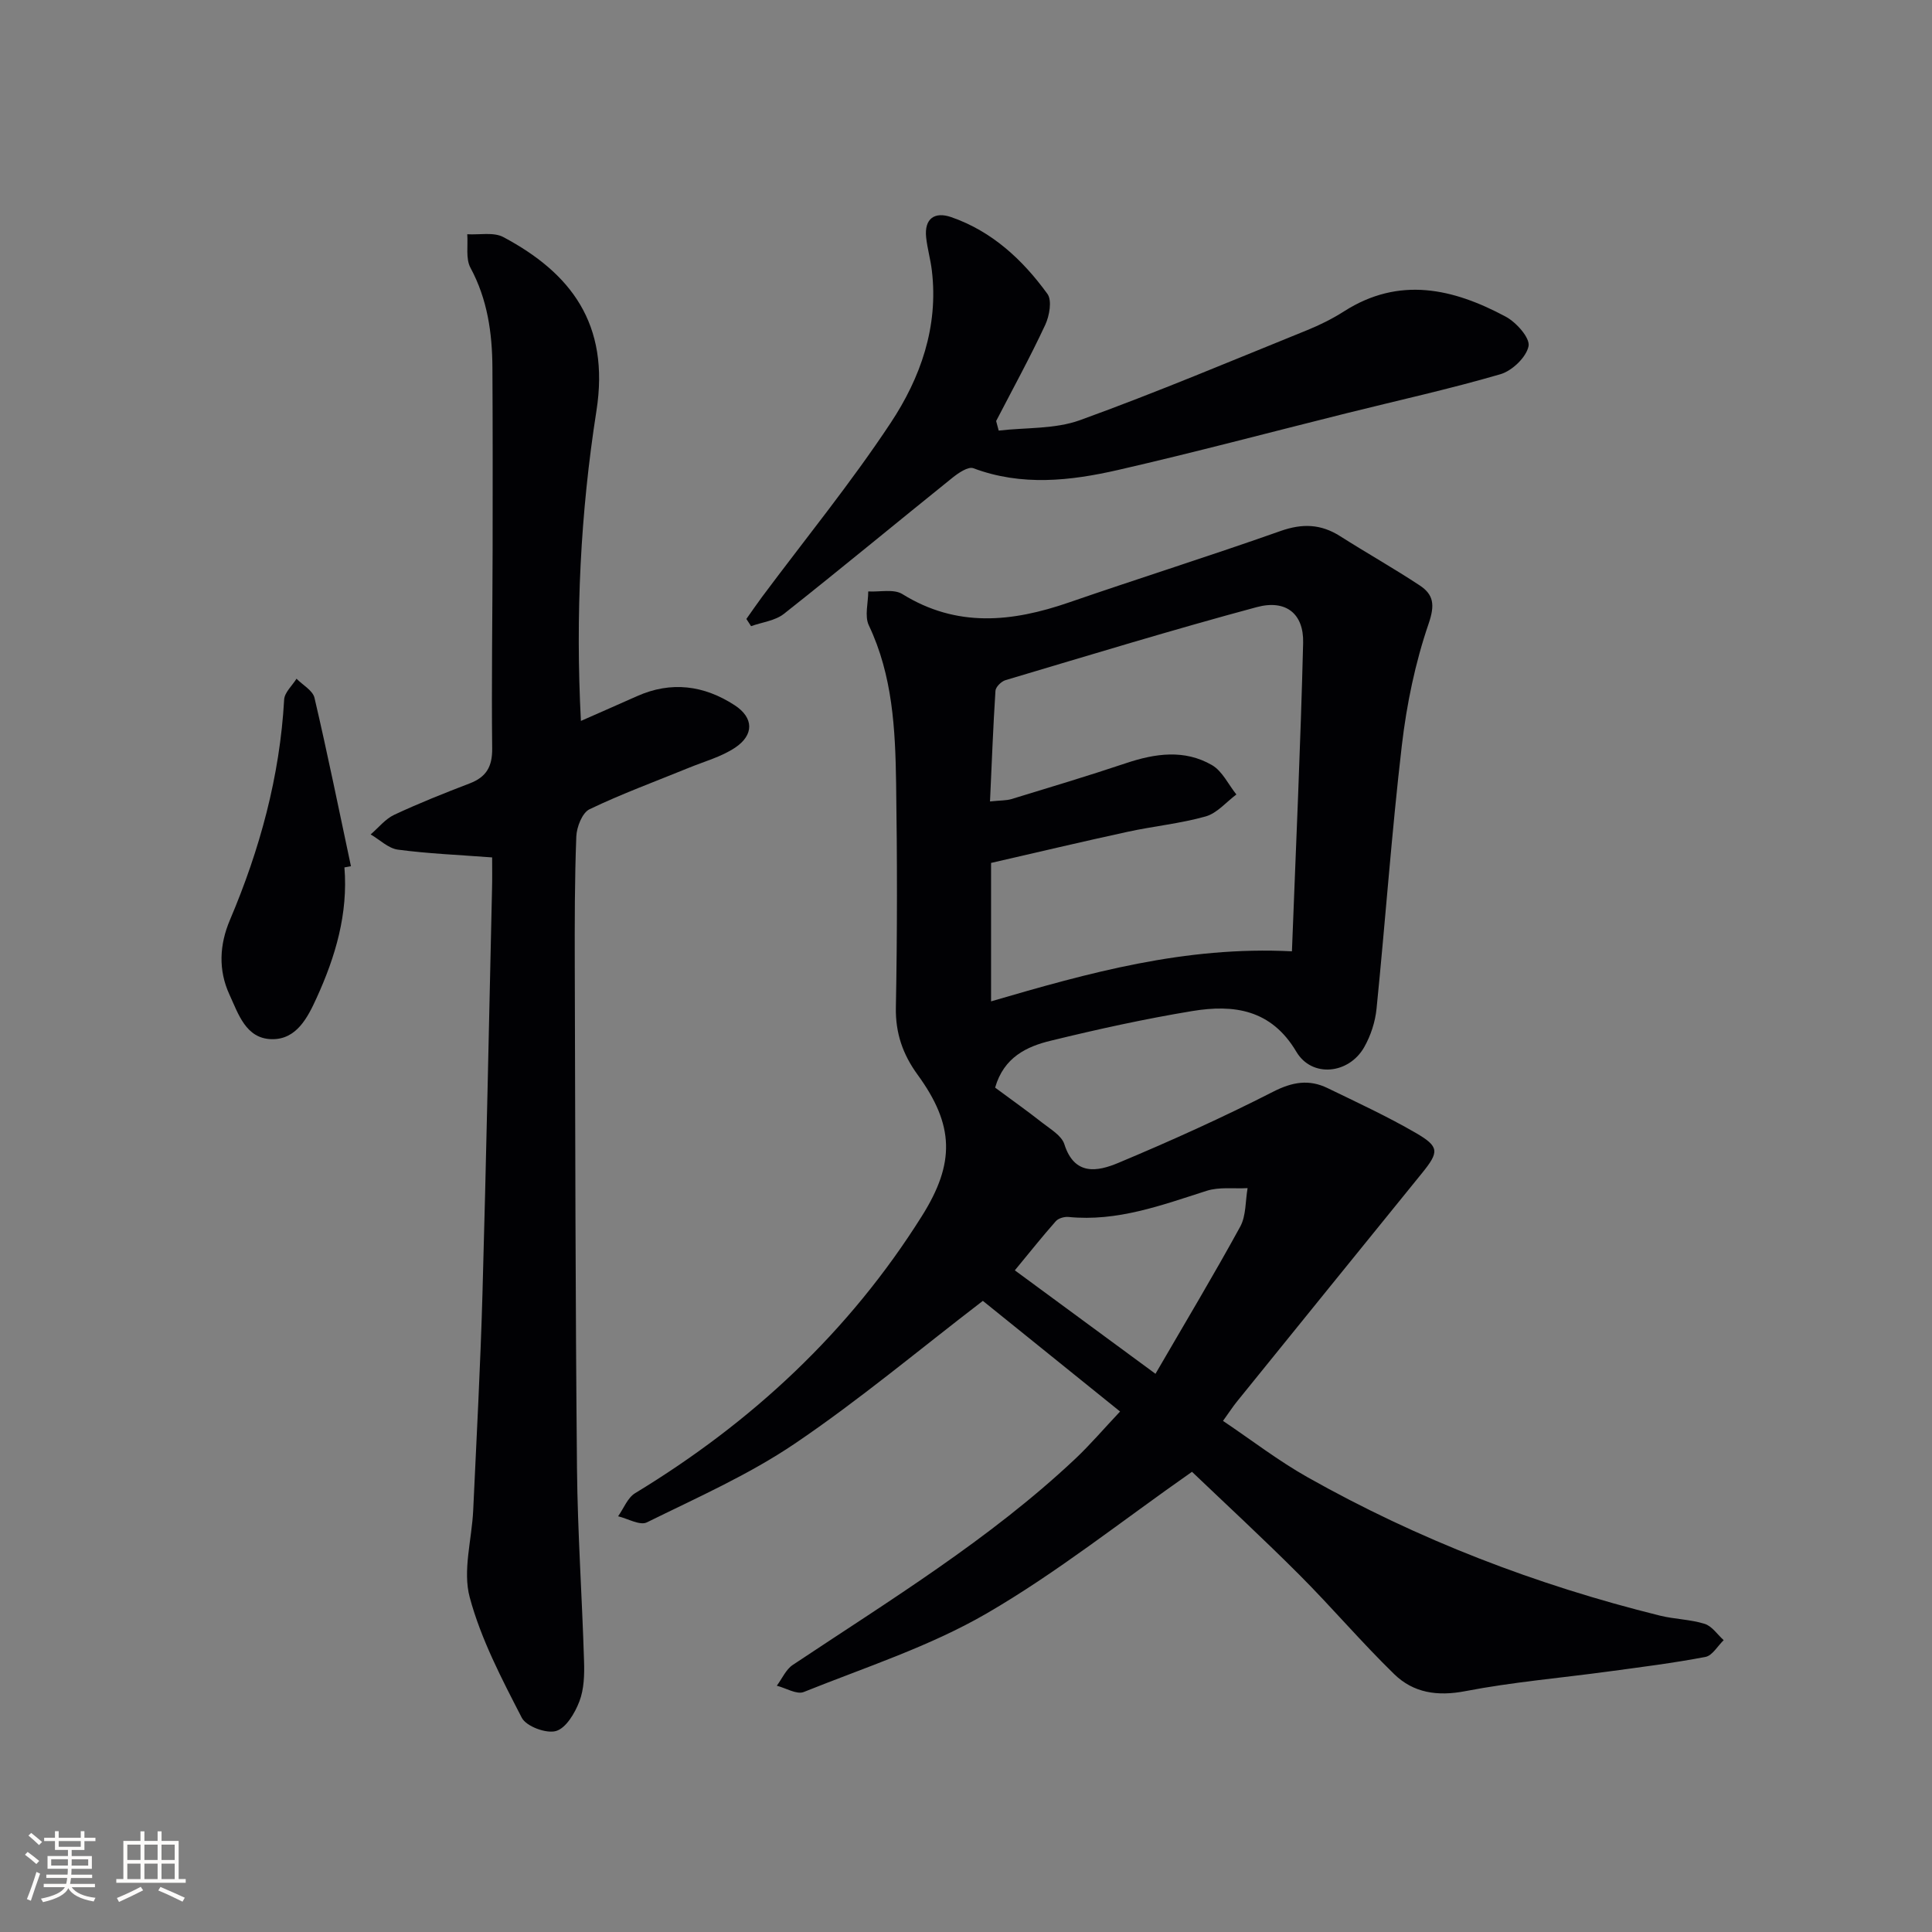 <svg enable-background="new 0 0 400 400" viewBox="0 0 400 400" xmlns="http://www.w3.org/2000/svg"><rect x="0" y="0" width="400" height="400" fill="#808080" stroke="none"/><g fill="#010104"><path d="m206.03 225.18c3.37 2.5 6.63 4.8 9.75 7.26 1.69 1.33 4.01 2.66 4.58 4.45 2.1 6.61 6.9 5.66 11.16 3.88 10.86-4.55 21.61-9.4 32.09-14.75 3.98-2.03 7.42-2.6 11.25-.74 6.13 2.97 12.34 5.85 18.23 9.26 4.96 2.87 4.89 3.94 1.3 8.37-12.79 15.77-25.58 31.55-38.35 47.34-.82 1.02-1.53 2.13-2.83 3.93 5.92 3.98 11.45 8.25 17.46 11.64 22.98 12.96 47.41 22.34 73.01 28.68 3.04.75 6.28.77 9.25 1.7 1.52.47 2.64 2.21 3.94 3.38-1.25 1.2-2.35 3.2-3.78 3.47-6.65 1.27-13.39 2.11-20.11 3.02-9.86 1.34-19.82 2.18-29.58 4.06-5.78 1.12-10.76.37-14.74-3.51-6.78-6.6-12.93-13.85-19.62-20.55-7.51-7.52-15.32-14.73-22.25-21.35-14.6 10.21-27.93 20.87-42.54 29.34-11.8 6.84-25.09 11.13-37.84 16.25-1.45.58-3.7-.82-5.58-1.3 1.09-1.46 1.88-3.36 3.31-4.31 20.07-13.37 40.71-25.96 58.4-42.59 3.13-2.94 5.92-6.23 9.36-9.87-9.79-7.9-19.21-15.49-28.41-22.91-13.25 10.16-25.62 20.55-38.94 29.56-9.53 6.45-20.24 11.18-30.62 16.3-1.43.71-3.95-.78-5.96-1.26 1.16-1.62 1.96-3.83 3.52-4.78 24.15-14.66 44.31-33.38 59.39-57.4 6.88-10.95 6.72-18.79-.92-29.27-3.01-4.14-4.58-8.54-4.48-13.88.3-15.49.28-31 .05-46.49-.17-11.13-.71-22.24-5.65-32.64-.91-1.92-.12-4.66-.12-7.02 2.38.14 5.29-.56 7.07.55 11.28 7 22.71 5.8 34.49 1.73 14.58-5.03 29.29-9.66 43.83-14.8 4.49-1.58 8.32-1.45 12.28 1.06 5.46 3.47 11.1 6.65 16.5 10.21 2.89 1.91 3.19 4.03 1.85 7.93-2.77 8.08-4.54 16.65-5.54 25.16-2.12 18.14-3.41 36.37-5.24 54.54-.27 2.73-1.2 5.59-2.56 7.98-3.18 5.59-10.83 6.37-14.04.95-5.21-8.8-12.97-9.85-21.57-8.43-9.81 1.62-19.55 3.76-29.21 6.12-5.02 1.2-9.79 3.43-11.59 9.73zm-1.06-59.25c2.17-.23 3.37-.17 4.44-.49 7.92-2.42 15.86-4.8 23.71-7.43 6.05-2.03 12.12-2.9 17.81.4 2.14 1.24 3.39 4.01 5.05 6.08-2.1 1.56-3.99 3.87-6.35 4.54-5.24 1.48-10.75 2.01-16.1 3.17-9.48 2.06-18.93 4.3-28.34 6.46v28.66c20.18-5.89 40.11-11.48 62.29-10.36.83-21.74 1.8-42.8 2.32-63.86.15-6.05-3.57-9.03-9.61-7.4-17.43 4.69-34.71 9.97-52.02 15.12-.86.26-2.02 1.4-2.07 2.2-.48 7.4-.76 14.84-1.13 22.91zm34.26 118.5c6.21-10.7 12.08-20.48 17.55-30.48 1.23-2.26 1.05-5.29 1.52-7.96-2.84.15-5.87-.28-8.49.56-9.33 2.98-18.5 6.41-28.58 5.41-.86-.08-2.09.26-2.63.87-2.8 3.16-5.42 6.47-8.49 10.18 9.75 7.17 18.81 13.83 29.12 21.42z"/><path d="m101.89 177.52c-6.97-.53-13.27-.78-19.5-1.61-1.99-.26-3.77-2.06-5.65-3.15 1.62-1.39 3.03-3.2 4.89-4.07 5.11-2.39 10.36-4.48 15.63-6.5 3.41-1.31 4.68-3.46 4.64-7.2-.15-13.66.06-27.32.09-40.97.02-12.62.03-25.24-.04-37.87-.04-7.21-1.02-14.18-4.55-20.72-1.01-1.88-.48-4.59-.66-6.93 2.52.15 5.46-.49 7.48.59 13.84 7.38 22.11 17.86 19.26 36.01-3.29 21-4.35 42.26-3.21 64.16 4.08-1.8 7.84-3.44 11.58-5.11 7.12-3.19 13.93-2.26 20.27 1.87 3.95 2.58 4.03 6.15.04 8.8-2.84 1.88-6.3 2.82-9.51 4.13-6.89 2.82-13.9 5.38-20.6 8.6-1.5.72-2.65 3.66-2.73 5.62-.35 8.98-.34 17.98-.32 26.98.1 34.64.13 69.29.46 103.93.13 13.29 1.06 26.56 1.46 39.85.09 2.79.01 5.8-.97 8.34-.92 2.41-2.77 5.53-4.84 6.12-2.02.58-6.16-.96-7.08-2.75-4.15-8.05-8.45-16.26-10.78-24.93-1.49-5.54.44-11.97.72-18.01.69-14.95 1.5-29.89 1.92-44.85.79-27.93 1.34-55.88 1.98-83.81.06-2.12.02-4.26.02-6.52z"/><path d="m206.77 89.15c5.63-.66 11.64-.28 16.83-2.16 15.88-5.75 31.46-12.33 47.12-18.67 2.61-1.06 5.18-2.35 7.55-3.86 11.44-7.31 22.61-4.73 33.49 1.11 2.18 1.17 5.05 4.4 4.71 6.1-.46 2.29-3.41 5.11-5.83 5.81-10.5 3.06-21.2 5.42-31.83 8.07-15.77 3.93-31.48 8.12-47.32 11.75-9.91 2.27-19.98 3.39-29.97-.36-1.07-.4-3.11.99-4.35 1.99-11.64 9.36-23.15 18.9-34.87 28.16-1.81 1.43-4.51 1.73-6.8 2.55-.32-.5-.65-.99-.97-1.49 1.08-1.52 2.13-3.07 3.24-4.56 8.93-11.98 18.4-23.59 26.63-36.03 6.17-9.31 9.93-19.9 8.53-31.55-.27-2.29-.93-4.54-1.18-6.84-.42-3.93 1.77-5.4 5.18-4.22 8.46 2.93 14.8 8.83 19.93 15.9.98 1.35.42 4.53-.45 6.4-3.15 6.75-6.74 13.3-10.17 19.92.19.65.36 1.31.53 1.98z"/><path d="m71.31 179.59c.78 9.58-1.86 18.48-5.75 27-1.83 4.02-4.16 8.7-9.36 8.56-5.3-.14-6.84-5.21-8.69-9.22-2.35-5.09-2.07-10.36.09-15.45 6.2-14.61 10.33-29.7 11.23-45.63.08-1.49 1.67-2.89 2.56-4.33 1.28 1.31 3.36 2.43 3.72 3.95 2.71 11.58 5.07 23.24 7.55 34.87-.45.09-.9.17-1.35.25z"/></g><path d="m5.17 384 .55-.58c.85.61 1.65 1.24 2.4 1.87l-.59.64c-.83-.73-1.62-1.38-2.36-1.93m1.22 9.53-.82-.34c.71-1.76 1.37-3.64 1.98-5.63.24.13.5.25.76.36-.6 1.67-1.24 3.54-1.92 5.61m-.5-13.5.57-.54c.56.44 1.31 1.06 2.26 1.87l-.64.64c-.68-.66-1.41-1.32-2.19-1.97m3.25.46h2.24v-1.36h.77v1.36h4.57v-1.36h.76v1.36h2.28v.69h-2.28v1.84h-2.64v1.26h4.18v2.64h-4.21c0 .45-.02.86-.05 1.21h4.32v.69h-4.38c-.04.34-.1.75-.19 1.22h5.15v.69h-4.82c.87 1.19 2.51 1.92 4.93 2.19-.17.31-.3.57-.37.76-2.77-.49-4.52-1.41-5.26-2.76-.56 1.26-2.3 2.23-5.24 2.9-.12-.25-.26-.48-.43-.72 2.73-.55 4.38-1.34 4.96-2.38h-4.38v-.69h4.65c.1-.38.17-.79.21-1.22h-4.32v-.69h4.4c.03-.34.05-.75.05-1.21h-4.2v-2.64h4.23v-1.26h-2.69v-1.84h-2.24zm1.46 4.46v1.29h3.45c.01-.4.02-.57.01-.53v-.32-.45h-3.46zm1.55-2.59h4.57v-1.19h-4.57zm6.11 2.59h-3.42v.77c-.01.19-.01.37-.02.53h3.44z" fill="#fcfbfa"/><path d="m32.63 379.16h.82v1.98h3.54v7.89h1.46v.78h-14.37v-.78h1.46v-7.89h3.54v-1.98h.82v1.98h2.73zm-3.49 11.48.5.73c-1.61.82-3.28 1.63-5 2.41-.13-.27-.28-.55-.44-.82 1.75-.72 3.4-1.49 4.94-2.32m-2.78-5.55h2.73v-3.18h-2.73zm0 3.95h2.73v-3.2h-2.73zm3.54-3.95h2.73v-3.18h-2.73zm0 3.95h2.73v-3.2h-2.73zm7.89 4.68c-1.84-.92-3.51-1.7-5.02-2.32l.45-.73c1.89.8 3.57 1.55 5.04 2.23zm-1.62-11.81h-2.73v3.18h2.73zm-2.73 7.13h2.73v-3.2h-2.73z" fill="#fcfbfa"/></svg>